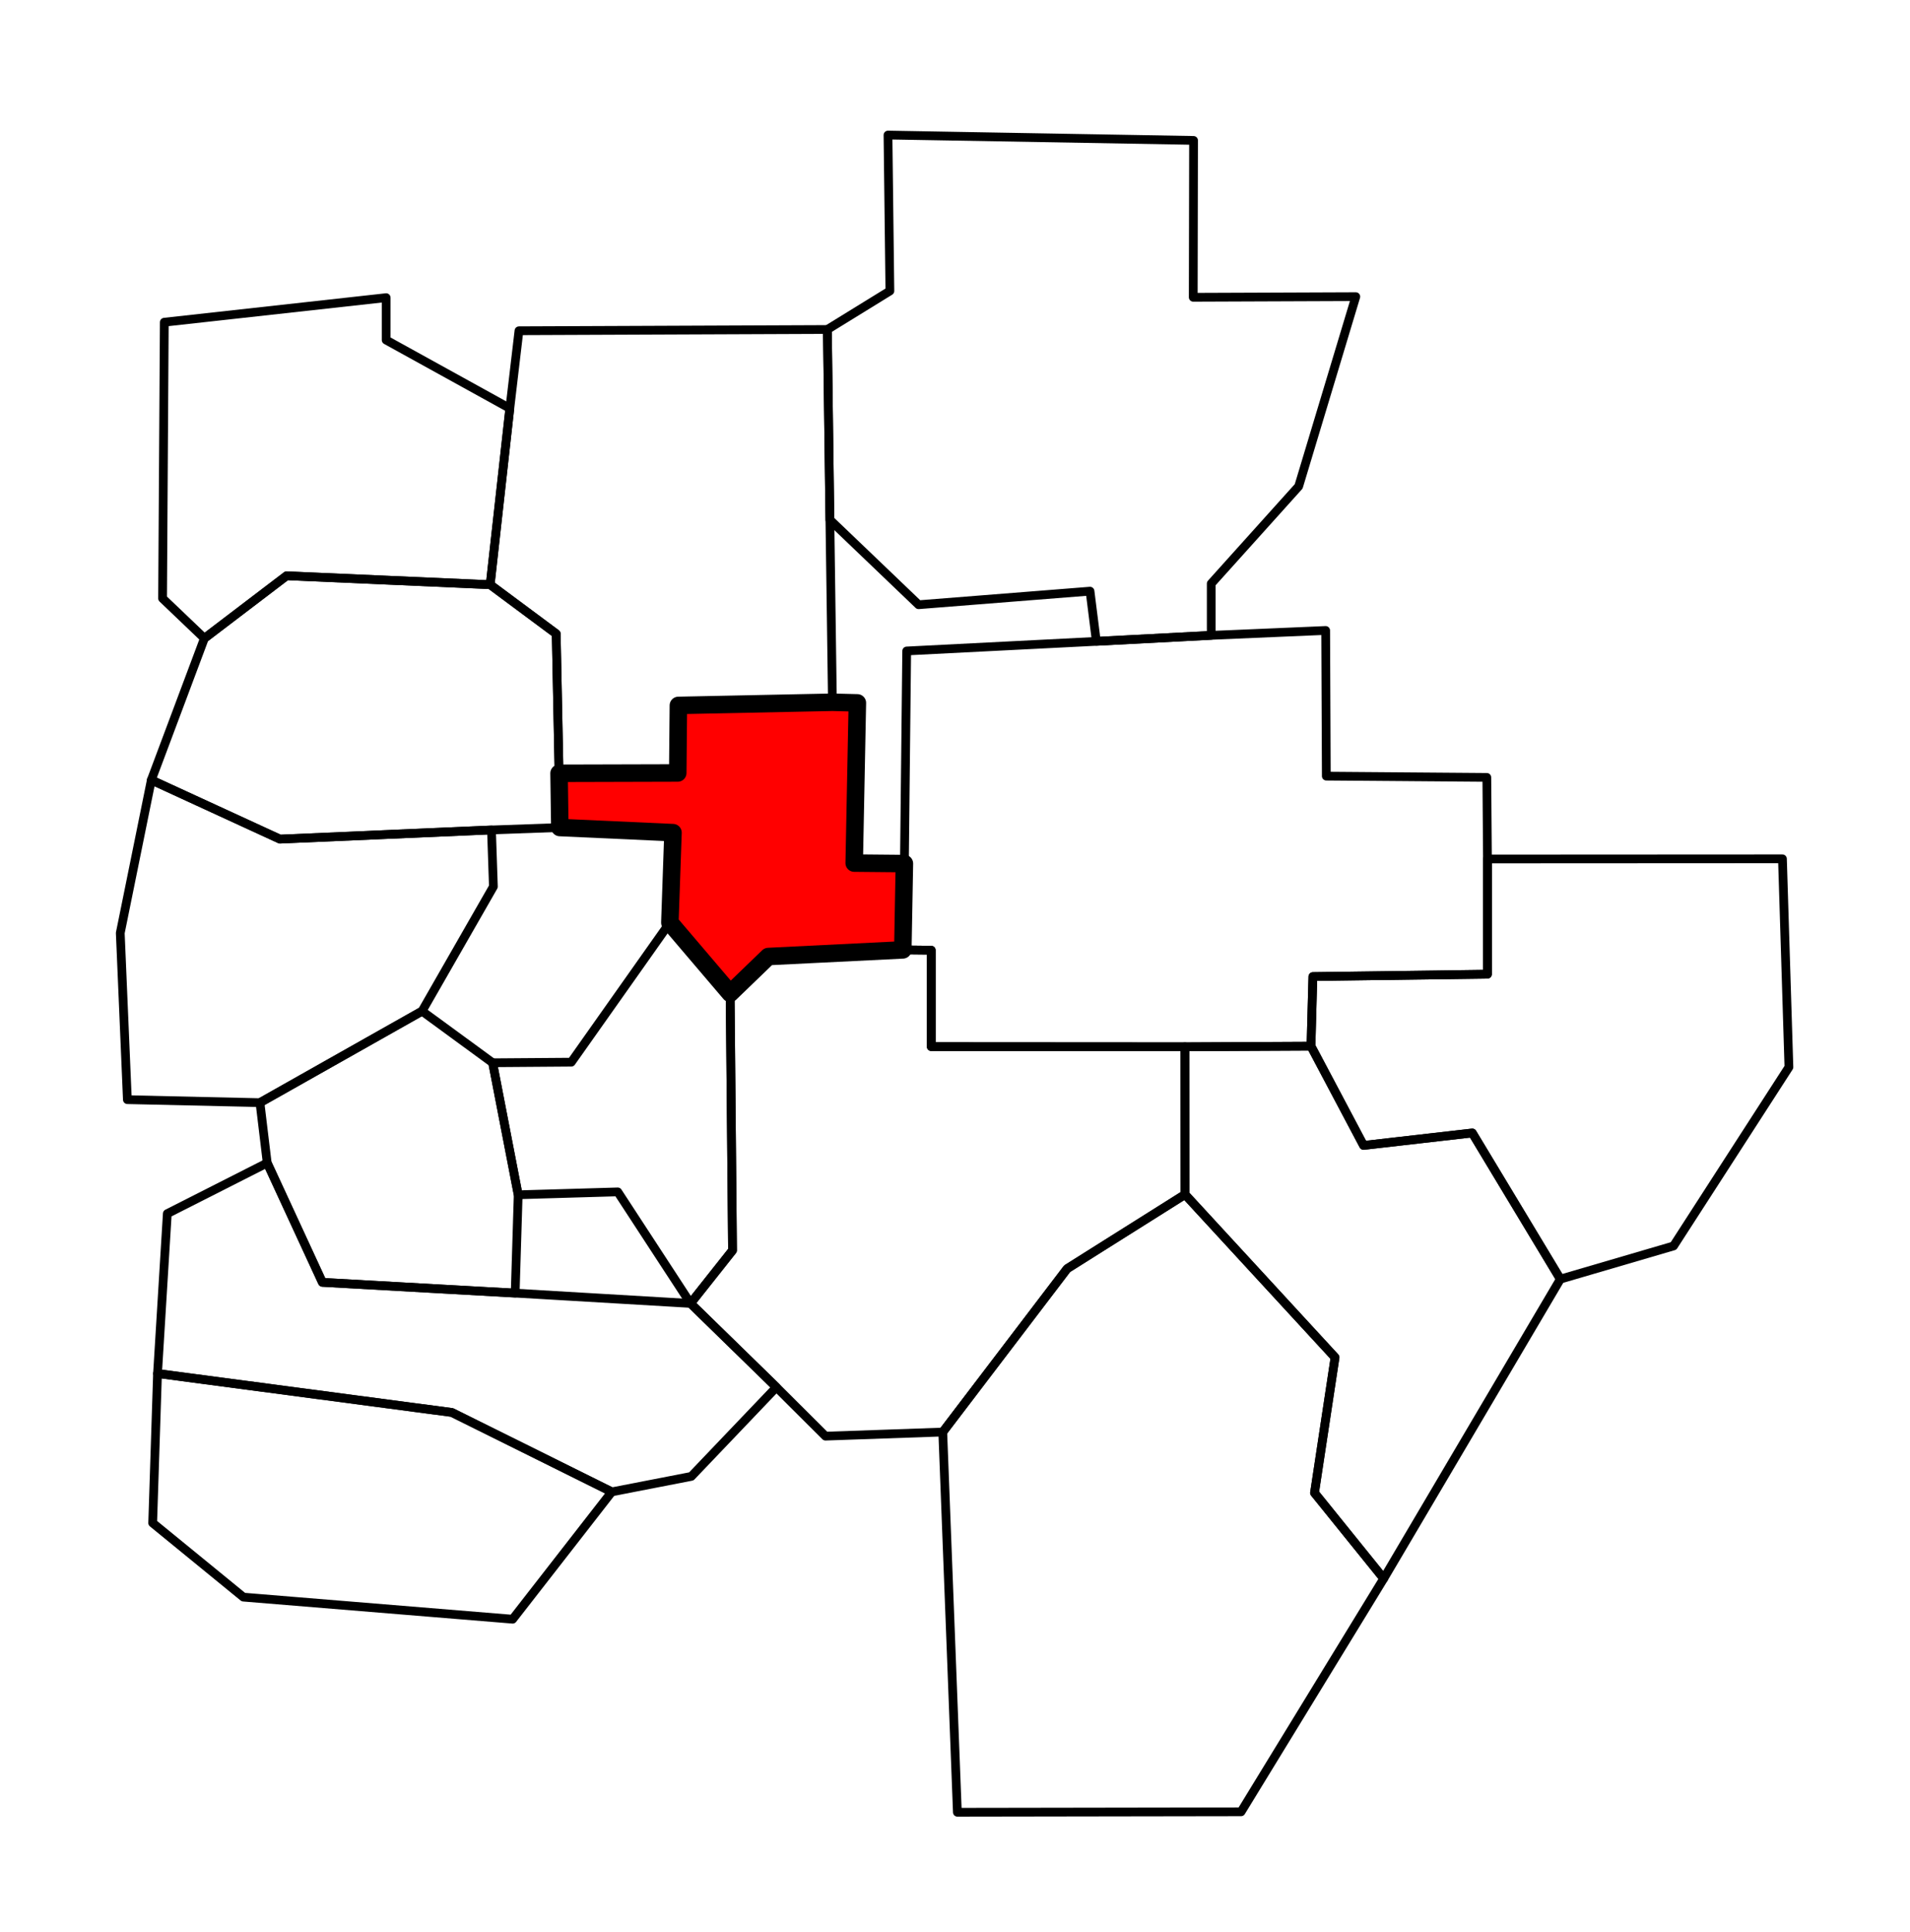 <?xml version="1.0" encoding="UTF-8" standalone="no"?>
<!-- Created with Inkscape (http://www.inkscape.org/) -->

<svg
   xmlns:dc="http://purl.org/dc/elements/1.1/"
   xmlns:cc="http://creativecommons.org/ns#"
   xmlns:rdf="http://www.w3.org/1999/02/22-rdf-syntax-ns#"
   xmlns:svg="http://www.w3.org/2000/svg"
   xmlns="http://www.w3.org/2000/svg"
   xmlns:sodipodi="http://sodipodi.sourceforge.net/DTD/sodipodi-0.dtd"
   xmlns:inkscape="http://www.inkscape.org/namespaces/inkscape"
   width="1528"
   height="1546"
   id="svg2"
   version="1.1"
   inkscape:version="0.48.5 r10040"
   sodipodi:docname="Mechanism of production.svg">
  <defs
     id="defs4" />
  <sodipodi:namedview
     id="base"
     pagecolor="#ffffff"
     bordercolor="#666666"
     borderopacity="1.0"
     inkscape:pageopacity="0.0"
     inkscape:pageshadow="2"
     inkscape:zoom="0.49497475"
     inkscape:cx="1031.9277"
     inkscape:cy="746.61662"
     inkscape:document-units="px"
     inkscape:current-layer="layer2"
     showgrid="false"
     fit-margin-top="0"
     fit-margin-left="0"
     fit-margin-right="0"
     fit-margin-bottom="0"
     inkscape:object-nodes="true"
     inkscape:object-paths="true"
     inkscape:window-width="1920"
     inkscape:window-height="1057"
     inkscape:window-x="-8"
     inkscape:window-y="-8"
     inkscape:window-maximized="1" />
  <g
     inkscape:groupmode="layer"
     id="layer2"
     inkscape:label="Layer">
    <path
       style="color:#000000;fill:none;fill-opacity:1;fill-rule:nonzero;stroke:#000000;stroke-width:7;marker:none;visibility:visible;display:inline;overflow:visible;enable-background:accumulate;stroke-opacity:1;stroke-linejoin:round;stroke-miterlimit:4;stroke-dasharray:none"
       d="m 131.429,257.786 177.5,-19.643 0,33.929 98.929,54.643 -15.714,141.071 -162.857,-7.143 -65.767,50.077 -33.461,-31.946 z"
       id="path3776"
       inkscape:connector-curvature="0" />
    <path
       style="color:#000000;fill:none;stroke:#000000;stroke-width:7;stroke-linecap:butt;stroke-linejoin:round;stroke-miterlimit:4;stroke-opacity:1;stroke-dasharray:none;stroke-dashoffset:0;marker:none;visibility:visible;display:inline;overflow:visible;enable-background:accumulate"
       d="m 407.857,326.714 7.316,-62.093 246.73,-1.01 2.02,153.038 2.02,145.209 -123.239,2.525 -0.505,54.043 -94.954,0.253 -2.273,-111.622 -52.829,-39.272 z"
       id="path3778"
       inkscape:connector-curvature="0" />
    <path
       style="color:#000000;fill:none;stroke:#000000;stroke-width:7;stroke-linecap:butt;stroke-linejoin:round;stroke-miterlimit:4;stroke-opacity:1;stroke-dasharray:none;stroke-dashoffset:0;marker:none;visibility:visible;display:inline;overflow:visible;enable-background:accumulate"
       d="m 661.902,263.611 50.003,-30.81 -1.515,-124.754 244.457,4.293 -0.253,125.511 130.057,-0.505 -45.709,151.775 -69.953,77.782 0,41.416 -91.924,4.798 -5.051,-40.154 -137.128,10.859 -70.973,-67.943 z"
       id="path3780"
       inkscape:connector-curvature="0" />
    <path
       style="color:#000000;fill:none;stroke:#000000;stroke-width:7;stroke-linecap:butt;stroke-linejoin:round;stroke-miterlimit:4;stroke-opacity:1;stroke-dasharray:none;stroke-dashoffset:0;marker:none;visibility:visible;display:inline;overflow:visible;enable-background:accumulate"
       d="m 163.518,510.72 65.767,-50.077 162.857,7.143 52.829,39.272 2.273,111.622 0.612,43.391 -55.179,1.964 -168.75,7.321 -102.857,-47.321 z"
       id="path3782"
       inkscape:connector-curvature="0" />
    <path
       style="color:#000000;fill:none;stroke:#000000;stroke-width:7;stroke-linecap:butt;stroke-linejoin:round;stroke-miterlimit:4;stroke-opacity:1;stroke-dasharray:none;stroke-dashoffset:0;marker:none;visibility:visible;display:inline;overflow:visible;enable-background:accumulate"
       d="m 121.071,624.036 102.857,47.321 169.256,-7.339 1.533,45.323 -57.074,99.626 -129.678,73.236 -106.066,-2.399 -5.682,-133.34 z"
       id="path3784"
       inkscape:connector-curvature="0" />
    <path
       style="color:#000000;fill:#ff0000;stroke:#000000;stroke-width:14;stroke-linecap:butt;stroke-linejoin:round;stroke-miterlimit:4;stroke-opacity:1;stroke-dasharray:none;stroke-dashoffset:0;marker:none;visibility:visible;display:inline;overflow:visible;enable-background:accumulate;fill-opacity:1"
       d="m 447.857,662.071 -0.612,-43.391 94.954,-0.253 0.505,-54.043 123.239,-2.525 19.951,0.505 -2.525,128.163 40.154,0.379 -1.263,69.069 -107.616,5.311 -30.536,29.464 -48.214,-56.607 2.5,-71.964 z"
       id="path3786"
       inkscape:connector-curvature="0" />
    <path
       style="color:#000000;fill:none;stroke:#000000;stroke-width:7;stroke-linecap:butt;stroke-linejoin:round;stroke-miterlimit:4;stroke-opacity:1;stroke-dasharray:none;stroke-dashoffset:0;marker:none;visibility:visible;display:inline;overflow:visible;enable-background:accumulate"
       d="m 723.522,690.906 1.835,-170.084 151.708,-7.702 91.924,-4.798 91.545,-3.914 0.505,116.546 128.416,1.01 0.505,65.407 0,92.05 -139.654,1.894 -1.515,55.685 -100.889,0.505 -202.914,-0.126 0,-77.15 -22.728,-0.253 z"
       id="path3788"
       inkscape:connector-curvature="0" />
    <path
       style="color:#000000;fill:none;stroke:#000000;stroke-width:7;stroke-linecap:butt;stroke-linejoin:round;stroke-miterlimit:4;stroke-opacity:1;stroke-dasharray:none;stroke-dashoffset:0;marker:none;visibility:visible;display:inline;overflow:visible;enable-background:accumulate"
       d="m 1048.791,836.999 42.048,79.423 86.999,-9.975 70.458,116.925 90.535,-26.516 92.303,-143.063 -5.177,-166.675 -235.998,0.125 0,92.177 -139.654,1.894 z"
       id="path3790"
       inkscape:connector-curvature="0" />
    <path
       style="color:#000000;fill:none;stroke:#000000;stroke-width:7;stroke-linecap:butt;stroke-linejoin:round;stroke-miterlimit:4;stroke-opacity:1;stroke-dasharray:none;stroke-dashoffset:0;marker:none;visibility:visible;display:inline;overflow:visible;enable-background:accumulate"
       d="m 337.643,808.967 56.464,41.318 20.446,105.625 -2.411,78.661 -154.238,-8.611 -44.131,-95.523 -5.808,-48.235 z"
       id="path3792"
       inkscape:connector-curvature="0" />
    <path
       style="color:#000000;fill:none;stroke:#000000;stroke-width:7;stroke-linecap:butt;stroke-linejoin:round;stroke-miterlimit:4;stroke-opacity:1;stroke-dasharray:none;stroke-dashoffset:0;marker:none;visibility:visible;display:inline;overflow:visible;enable-background:accumulate"
       d="m 213.774,930.438 44.131,95.523 154.238,8.611 140.284,8.246 68.69,67.049 -68.059,71.342 -63.64,12.374 -127.911,-63.513 -235.492,-31.189 7.829,-127.911 z"
       id="path3794"
       inkscape:connector-curvature="0" />
    <path
       style="color:#000000;fill:none;stroke:#000000;stroke-width:7;stroke-linecap:butt;stroke-linejoin:round;stroke-miterlimit:4;stroke-opacity:1;stroke-dasharray:none;stroke-dashoffset:0;marker:none;visibility:visible;display:inline;overflow:visible;enable-background:accumulate;fill-opacity:1"
       d="m 126.017,1098.881 -3.874,119.619 72.564,59.304 215.415,17.678 79.297,-101.899 -127.911,-63.513 z"
       id="path3796"
       inkscape:connector-curvature="0" />
    <path
       style="color:#000000;fill:none;stroke:#000000;stroke-width:7;stroke-linecap:butt;stroke-linejoin:round;stroke-miterlimit:4;stroke-opacity:1;stroke-dasharray:none;stroke-dashoffset:0;marker:none;visibility:visible;display:inline;overflow:visible;enable-background:accumulate"
       d="m 535.893,738.143 48.214,56.607 1.908,205.641 -33.588,42.426 -58.231,-89.229 -79.643,2.321 -20.446,-105.625 62.924,-0.47 z"
       id="path3798"
       inkscape:connector-curvature="0" />
    <path
       style="color:#000000;fill:none;stroke:#000000;stroke-width:7;stroke-linecap:butt;stroke-linejoin:round;stroke-miterlimit:4;stroke-opacity:1;stroke-dasharray:none;stroke-dashoffset:0;marker:none;visibility:visible;display:inline;overflow:visible;enable-background:accumulate"
       d="m 621.118,1109.867 -68.69,-67.049 33.588,-42.426 -1.908,-205.641 30.536,-29.464 107.616,-5.311 22.728,0.253 0,77.15 202.914,0.126 0.134,118.139 -94.331,59.396 -99.5,130.689 -93.818,3.283 z"
       id="path3800"
       inkscape:connector-curvature="0" />
    <path
       style="color:#000000;fill:none;stroke:#000000;stroke-width:7;stroke-linecap:butt;stroke-linejoin:round;stroke-miterlimit:4;stroke-opacity:1;stroke-dasharray:none;stroke-dashoffset:0;marker:none;visibility:visible;display:inline;overflow:visible;enable-background:accumulate"
       d="m 948.036,955.643 -94.331,59.396 -99.5,130.689 11.688,304.202 226.964,-0.357 114.107,-186.607 -55.357,-68.571 L 1068.036,1086 z"
       id="path3802"
       inkscape:connector-curvature="0" />
    <path
       style="color:#000000;fill:none;stroke:#000000;stroke-width:7;stroke-linecap:butt;stroke-linejoin:round;stroke-miterlimit:4;stroke-opacity:1;stroke-dasharray:none;stroke-dashoffset:0;marker:none;visibility:visible;display:inline;overflow:visible;enable-background:accumulate"
       d="m 947.902,837.504 100.889,-0.505 42.048,79.423 86.999,-9.975 70.458,116.925 -141.332,239.592 -55.357,-68.571 L 1068.036,1086 948.036,955.643 z"
       id="path3804"
       inkscape:connector-curvature="0" />
  </g>
</svg>
